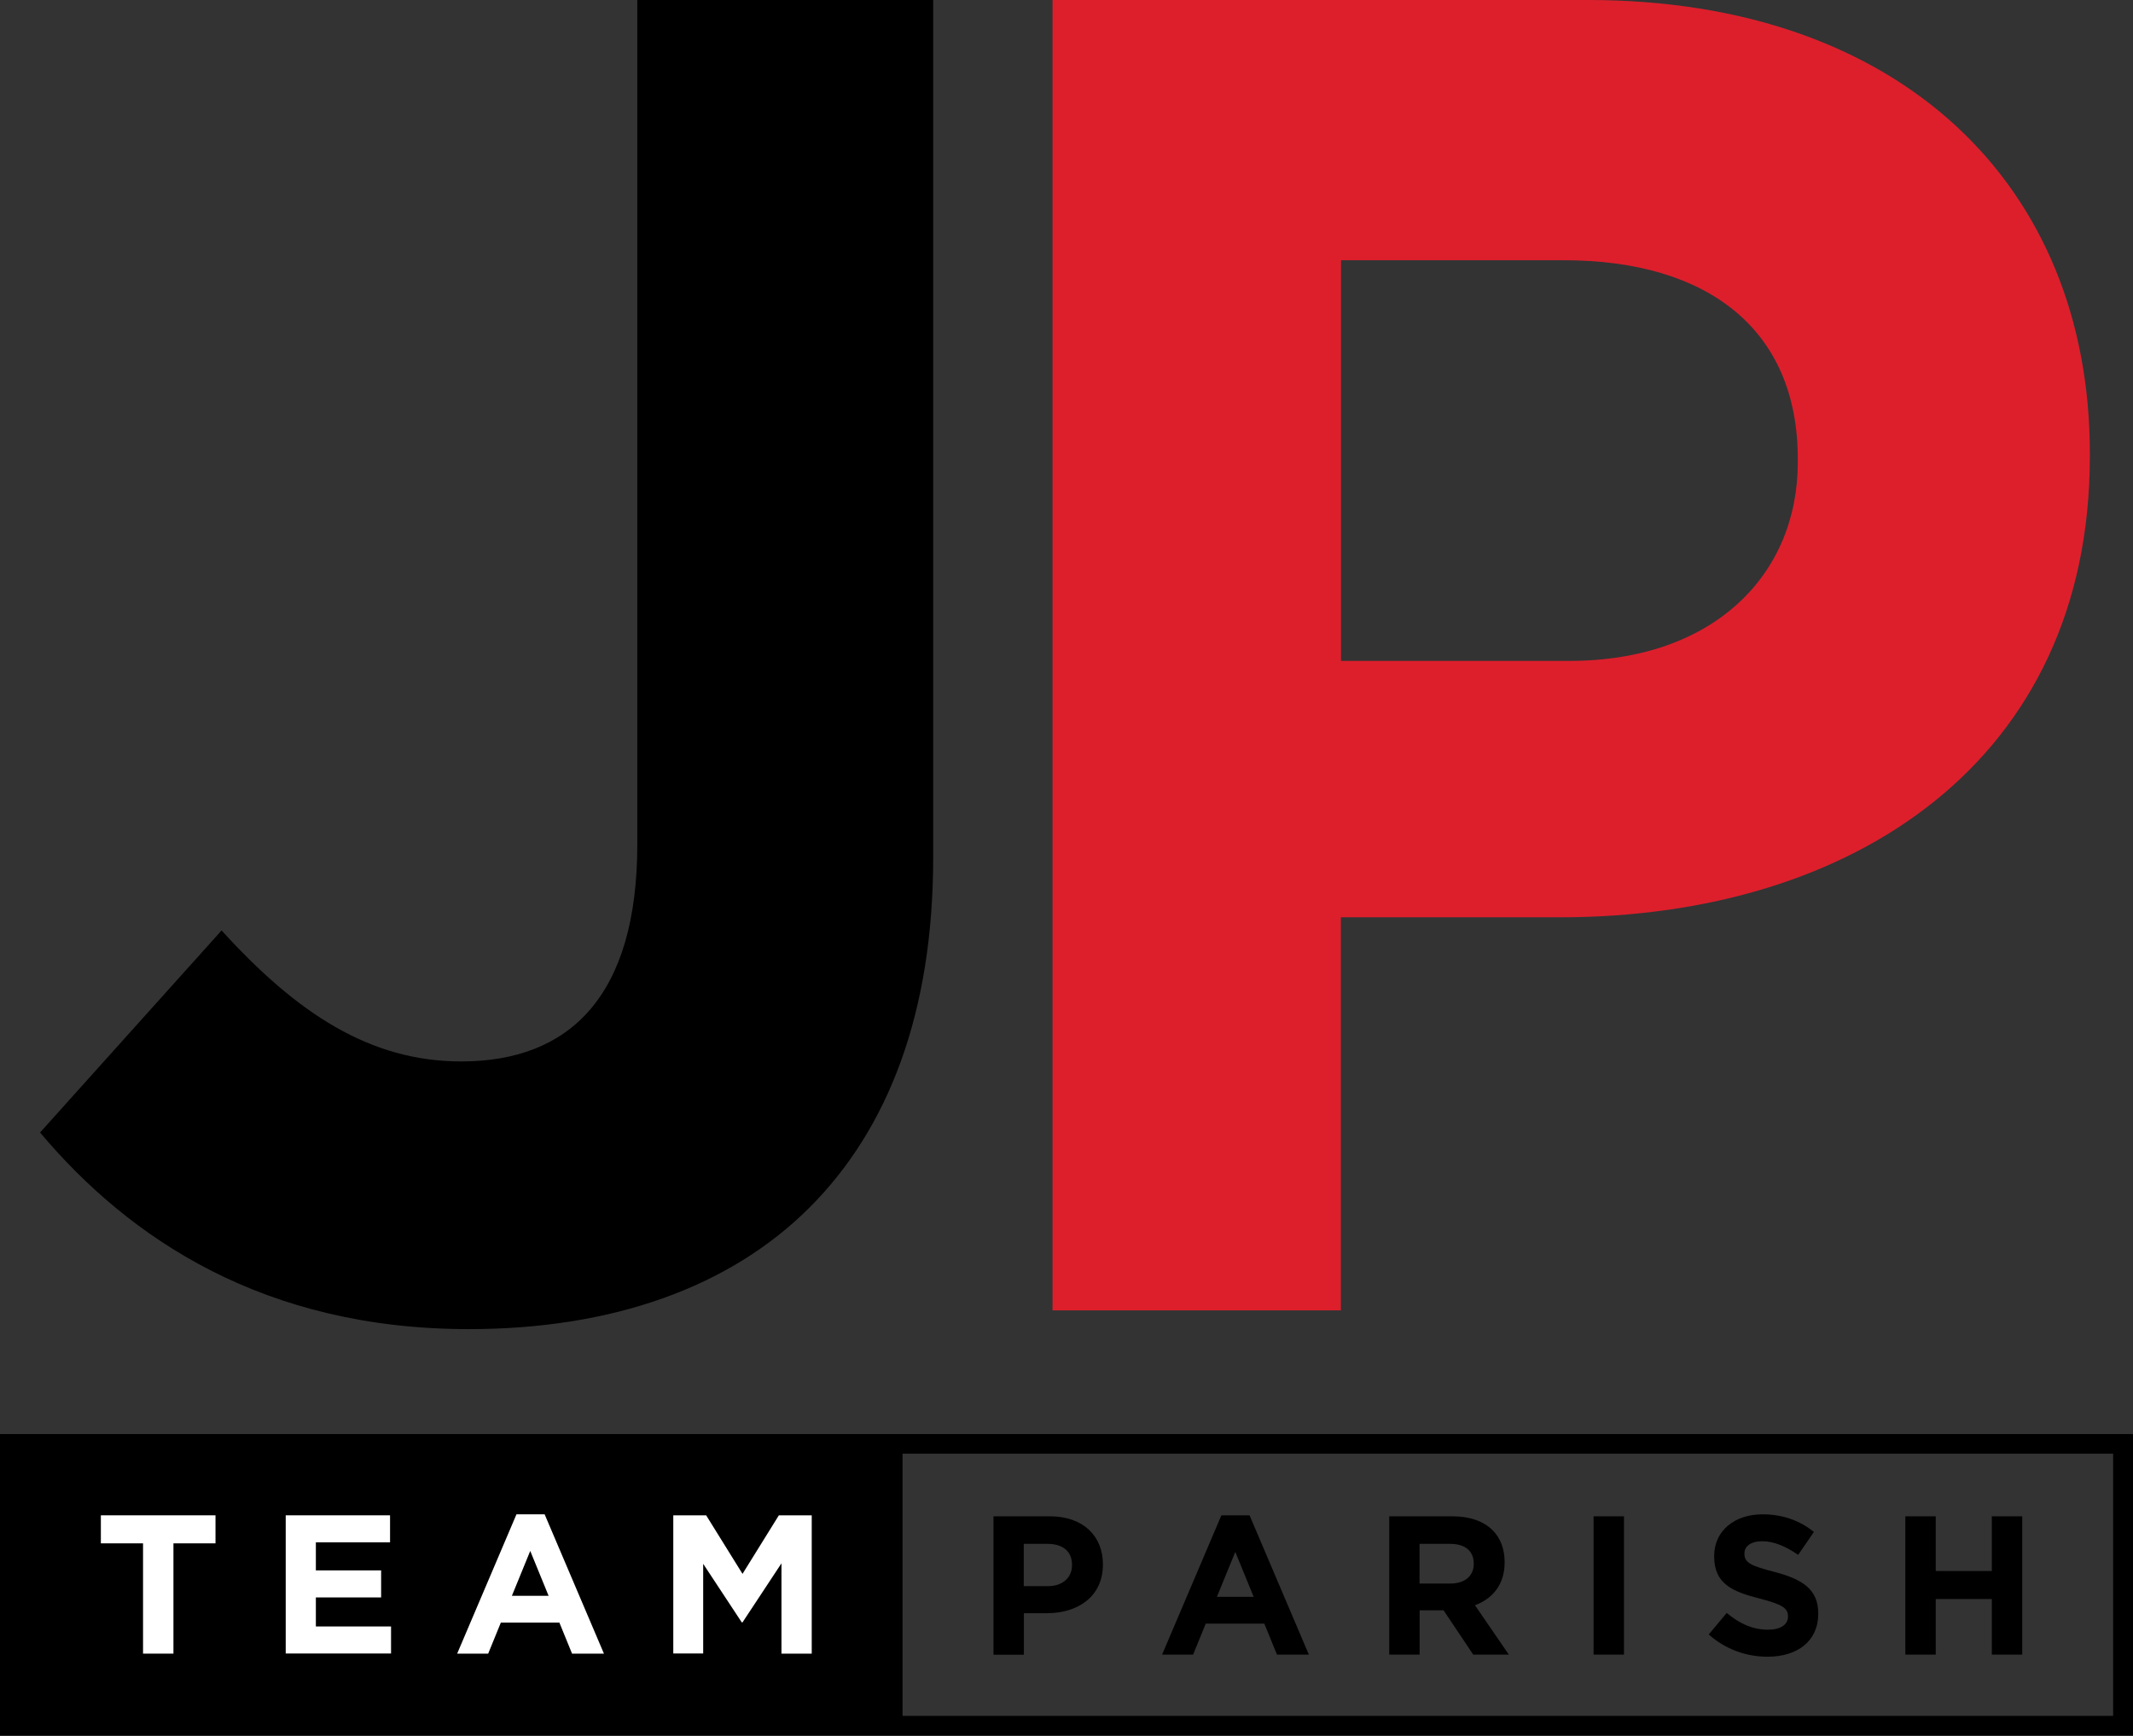 <svg xmlns="http://www.w3.org/2000/svg" version="1.1" xmlns:xlink="http://www.w3.org/1999/xlink" xmlns:svgjs="http://svgjs.dev/svgjs" width="171.93" height="139.93"><rect width="100%" height="100%" fill="#333333" stroke="none"/><svg id="SvgjsSvg1019" xmlns="http://www.w3.org/2000/svg" viewBox="0 0 171.93 139.93"><defs><style>.cls-1{fill:#fff;}.cls-2{fill:#dd1f2c;}</style></defs><rect x=".8" y="116.33" width="71.95" height="22.73"></rect><path d="M171.93,139.93H0v-24.32h171.93v24.32ZM1.59,138.33h168.74v-21.14H1.59v21.14Z"></path><path d="M80.07,122.24h4.56c2.66,0,4.27,1.58,4.27,3.86v.03c0,2.58-2.01,3.92-4.51,3.92h-1.86v3.35h-2.45v-11.15ZM84.47,127.87c1.23,0,1.94-.73,1.94-1.69v-.03c0-1.1-.76-1.69-1.99-1.69h-1.9v3.41h1.94Z"></path><path d="M98.46,122.16h2.26l4.78,11.23h-2.57l-1.02-2.5h-4.72l-1.02,2.5h-2.5l4.78-11.23ZM101.05,128.73l-1.48-3.62-1.48,3.62h2.96Z"></path><path d="M111.97,122.24h5.1c1.42,0,2.52.4,3.25,1.13.62.62.96,1.5.96,2.55v.03c0,1.8-.97,2.93-2.39,3.46l2.73,3.98h-2.87l-2.39-3.57h-1.93v3.57h-2.45v-11.15ZM116.91,127.66c1.2,0,1.88-.64,1.88-1.58v-.03c0-1.05-.73-1.59-1.93-1.59h-2.44v3.2h2.49Z"></path><path d="M128.45,122.24h2.45v11.15h-2.45v-11.15Z"></path><path d="M137.73,131.77l1.45-1.74c1,.83,2.05,1.35,3.33,1.35,1,0,1.61-.4,1.61-1.05v-.03c0-.62-.38-.94-2.25-1.42-2.25-.57-3.7-1.2-3.7-3.41v-.03c0-2.02,1.63-3.36,3.9-3.36,1.63,0,3.01.51,4.14,1.42l-1.27,1.85c-.99-.69-1.96-1.1-2.9-1.1s-1.43.43-1.43.97v.03c0,.73.48.97,2.41,1.47,2.26.59,3.54,1.4,3.54,3.35v.03c0,2.21-1.69,3.46-4.09,3.46-1.69,0-3.39-.59-4.73-1.79Z"></path><path d="M153.58,122.24h2.45v4.41h4.52v-4.41h2.45v11.15h-2.45v-4.48h-4.52v4.48h-2.45v-11.15Z"></path><path class="cls-1" d="M11.52,124.42h-3.39v-2.26h9.24v2.26h-3.39v8.89h-2.45v-8.89Z"></path><path class="cls-1" d="M23.03,122.16h8.41v2.18h-5.98v2.26h5.26v2.18h-5.26v2.34h6.06v2.18h-8.49v-11.15Z"></path><path class="cls-1" d="M41.64,122.08h2.26l4.78,11.23h-2.57l-1.02-2.5h-4.72l-1.02,2.5h-2.5l4.78-11.23ZM44.22,128.65l-1.48-3.62-1.48,3.62h2.96Z"></path><path class="cls-1" d="M54.27,122.16h2.65l2.93,4.72,2.93-4.72h2.65v11.15h-2.44v-7.28l-3.14,4.76h-.06l-3.11-4.72v7.23h-2.41v-11.15Z"></path><path d="M3.22,91.31l14.64-16.3c6.04,6.64,11.92,10.56,19.32,10.56,8.75,0,14.19-5.28,14.19-17.51V0h23.85v69.12c0,12.53-3.62,21.88-9.96,28.22-6.49,6.49-16,9.81-27.47,9.81-16.45,0-27.32-7.24-34.56-15.85Z"></path><path class="cls-2" d="M84.84,0h43.16c25.2,0,40.45,14.94,40.45,36.52v.3c0,24.45-19.02,37.13-42.71,37.13h-17.66v31.69h-23.24V0ZM126.5,53.28c11.62,0,18.41-6.94,18.41-16v-.3c0-10.41-7.24-16-18.86-16h-17.96v32.3h18.41Z"></path></svg><style>@media (prefers-color-scheme: light) { :root { filter: none; } }
@media (prefers-color-scheme: dark) { :root { filter: none; } }
</style></svg>
